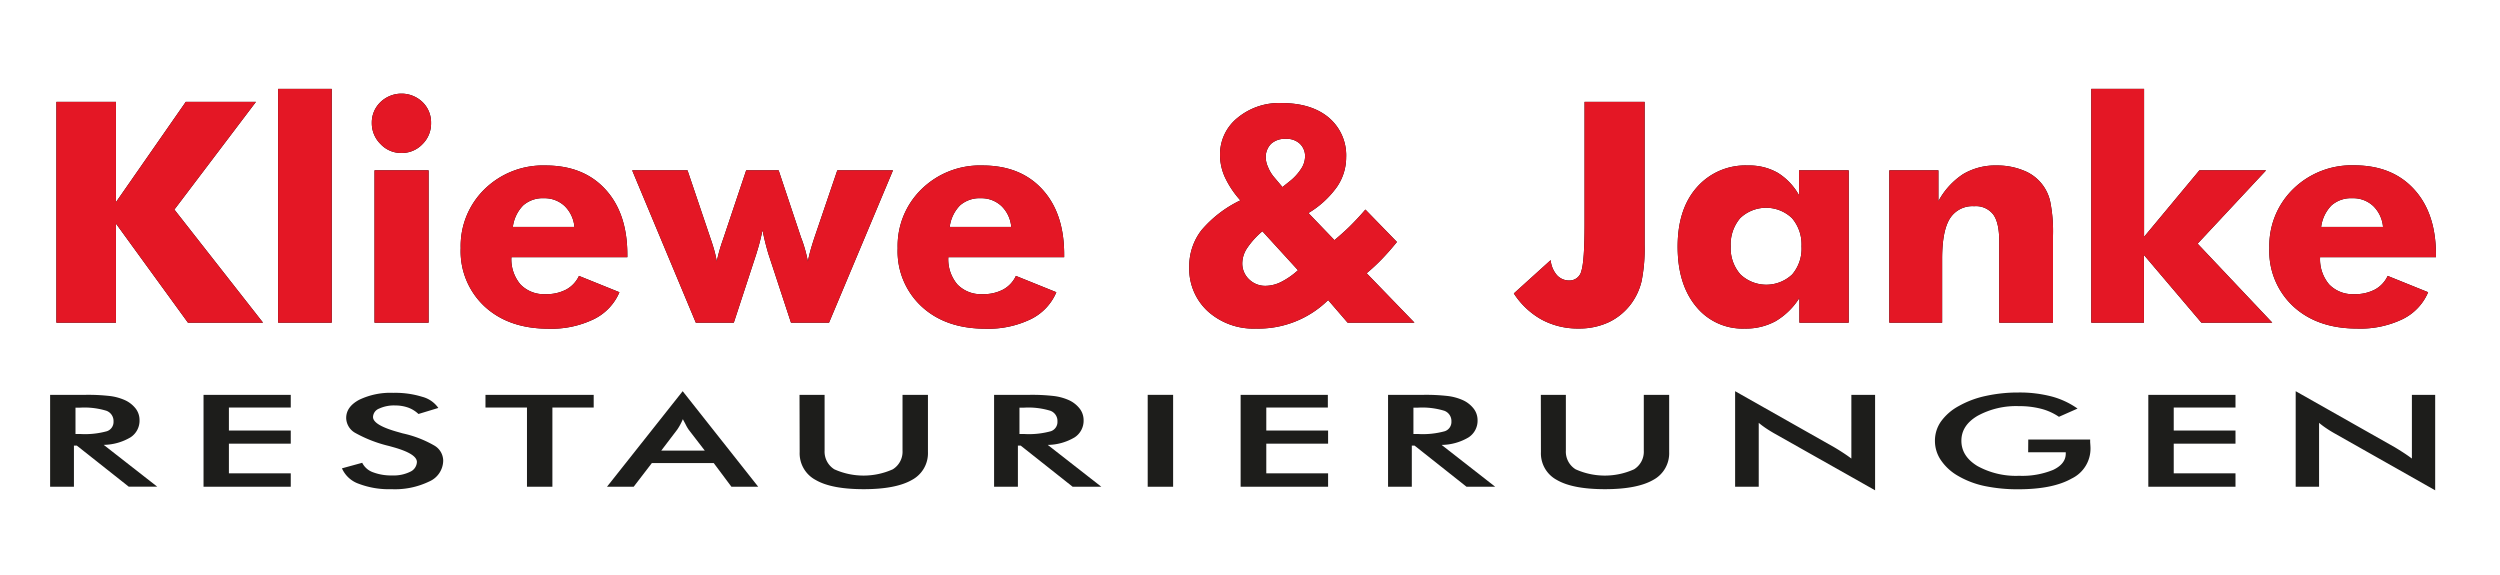 <?xml version="1.0"?>
<svg xmlns="http://www.w3.org/2000/svg" viewBox="0 0 513.31 117.56" width="300" height="69"><defs><style>.cls-1{fill:#1d1d1b;}.cls-2{fill:#e41725;}</style></defs><g id="_01" data-name="01"><path class="cls-1" d="M15.18,91.24v8.45H10.29V80.82h7.27a39.26,39.26,0,0,1,5,.24,10.78,10.78,0,0,1,3,.81,5.92,5.92,0,0,1,2.3,1.77A3.86,3.86,0,0,1,28.65,86a4.07,4.07,0,0,1-1.86,3.55,11.08,11.08,0,0,1-5.5,1.54l11,8.59H26.44L15.77,91.24Zm.32-2.38h.95a17,17,0,0,0,5.5-.57,2,2,0,0,0,1.36-2,2.24,2.24,0,0,0-1.46-2.2,15.44,15.44,0,0,0-5.4-.64H15.5Z"/><path class="cls-1" d="M41.79,99.69V80.82H59.7v2.6H47v4.73H59.7v2.69H47v6.1H59.7v2.75Z"/><path class="cls-1" d="M70.21,95.91l4.16-1.14a3.94,3.94,0,0,0,2.17,1.93,10.58,10.58,0,0,0,4,.67,7.71,7.71,0,0,0,3.69-.76,2.3,2.3,0,0,0,1.37-2c0-1.11-1.57-2.1-4.69-3l-1-.28a27.15,27.15,0,0,1-7.07-2.75,3.61,3.61,0,0,1-1.76-3q0-2.31,2.66-3.74a14.79,14.79,0,0,1,7-1.43,18.68,18.68,0,0,1,5.94.81A5.82,5.82,0,0,1,90,83.51l-4.08,1.24a6.1,6.1,0,0,0-2.11-1.31A8,8,0,0,0,81.17,83a7.26,7.26,0,0,0-3.34.65,1.92,1.92,0,0,0-1.24,1.72q0,1.71,5.43,3.17l.66.19a22.61,22.61,0,0,1,6.53,2.52A3.63,3.63,0,0,1,91,94.35a4.74,4.74,0,0,1-2.87,4.26,16.16,16.16,0,0,1-7.75,1.58,17.4,17.4,0,0,1-6.72-1.11A5.88,5.88,0,0,1,70.21,95.91Z"/><path class="cls-1" d="M113.42,83.42V99.69H108.2V83.42H99.68v-2.6H121.9v2.6Z"/><path class="cls-1" d="M150.18,99.69l-3.63-4.86H133.84l-3.73,4.86h-5.48l15.54-19.62,15.51,19.62Zm-14.41-7.42h8.94L141.42,88c-.19-.28-.39-.59-.59-1s-.41-.75-.62-1.19a12.33,12.33,0,0,1-.55,1.15,11.27,11.27,0,0,1-.61,1Z"/><path class="cls-1" d="M164.16,80.82h5.15V92.27a4.27,4.27,0,0,0,2,3.84,14.63,14.63,0,0,0,12,0,4.25,4.25,0,0,0,2-3.84V80.82h5.22V92.56a6.21,6.21,0,0,1-3.29,5.73c-2.19,1.26-5.49,1.9-9.9,1.9s-7.71-.63-9.88-1.9a6.19,6.19,0,0,1-3.27-5.73Z"/><path class="cls-1" d="M209,91.24v8.45h-4.89V80.82h7.27a39.26,39.26,0,0,1,5,.24,10.78,10.78,0,0,1,3,.81,5.92,5.92,0,0,1,2.3,1.77,3.86,3.86,0,0,1,.81,2.37,4.07,4.07,0,0,1-1.86,3.55,11.08,11.08,0,0,1-5.5,1.54l11,8.59h-5.89l-10.67-8.45Zm.32-2.38h.95a17,17,0,0,0,5.5-.57,2,2,0,0,0,1.35-2,2.23,2.23,0,0,0-1.45-2.2,15.44,15.44,0,0,0-5.4-.64h-.95Z"/><path class="cls-1" d="M235.65,99.69V80.82h5.22V99.69Z"/><path class="cls-1" d="M254.73,99.69V80.82h17.91v2.6H260v4.73h12.69v2.69H260v6.1h12.69v2.75Z"/><path class="cls-1" d="M289.88,91.24v8.45H285V80.82h7.27a39.26,39.26,0,0,1,5,.24,10.78,10.78,0,0,1,3,.81,5.92,5.92,0,0,1,2.3,1.77,3.86,3.86,0,0,1,.81,2.37,4.07,4.07,0,0,1-1.86,3.55A11.05,11.05,0,0,1,296,91.1l11,8.59h-5.89l-10.67-8.45Zm.33-2.38h.94a17,17,0,0,0,5.5-.57,2,2,0,0,0,1.36-2,2.24,2.24,0,0,0-1.46-2.2,15.44,15.44,0,0,0-5.4-.64h-.94Z"/><path class="cls-1" d="M316.37,80.82h5.14V92.27a4.25,4.25,0,0,0,2,3.84,14.61,14.61,0,0,0,12,0,4.25,4.25,0,0,0,2-3.84V80.82h5.21V92.56a6.2,6.2,0,0,1-3.28,5.73c-2.19,1.26-5.5,1.9-9.91,1.9s-7.7-.63-9.88-1.9a6.18,6.18,0,0,1-3.26-5.73Z"/><path class="cls-1" d="M356.26,99.69V80.07L376.64,91.6c.56.33,1.12.68,1.69,1.05s1.17.78,1.8,1.25V80.82H385v19.6l-20.8-11.74c-.55-.32-1.09-.65-1.61-1a18.41,18.41,0,0,1-1.48-1.11V99.69Z"/><path class="cls-1" d="M416.45,90h12.71c0,.13,0,.31,0,.54.05.61.07,1,.07,1.24A6.81,6.81,0,0,1,425.37,98q-3.87,2.2-10.93,2.21a33.16,33.16,0,0,1-7-.68A18.36,18.36,0,0,1,402,97.44a10.58,10.58,0,0,1-3.49-3.21,7,7,0,0,1-1.22-3.94,6.82,6.82,0,0,1,1.24-4,10.78,10.78,0,0,1,3.67-3.18,19.49,19.49,0,0,1,5.5-2.06,30.86,30.86,0,0,1,6.75-.71,25.94,25.94,0,0,1,6.78.81,16.58,16.58,0,0,1,5.34,2.49l-3.82,1.69a11.72,11.72,0,0,0-3.66-1.65,17.75,17.75,0,0,0-4.55-.54,16.48,16.48,0,0,0-8.52,2c-2.2,1.31-3.3,3-3.3,5.11s1.1,3.86,3.3,5.19a16.36,16.36,0,0,0,8.56,2,16.68,16.68,0,0,0,7-1.22c1.71-.82,2.57-1.93,2.57-3.34v-.27h-7.72Z"/><path class="cls-1" d="M441.1,99.69V80.82H459v2.6H446.32v4.73H459v2.69H446.32v6.1H459v2.75Z"/><path class="cls-1" d="M471.36,99.69V80.07L491.74,91.6q.83.5,1.68,1.05c.57.37,1.17.78,1.8,1.25V80.82H500v19.6L479.25,88.68c-.56-.32-1.1-.65-1.61-1a16.79,16.79,0,0,1-1.48-1.11V99.69Z"/><path d="M11.58,66V20.66H23.81v20.6l14.34-20.6h14.4L35.8,42.78,54,66H38.59L23.81,45.66V66Z"/><path d="M57.11,66V18h11V66Z"/><path d="M76.34,25a5.79,5.79,0,0,1,1.78-4.28,6.22,6.22,0,0,1,8.64,0A5.81,5.81,0,0,1,88.51,25a5.94,5.94,0,0,1-1.78,4.36,5.86,5.86,0,0,1-4.32,1.8,5.77,5.77,0,0,1-4.27-1.83A6,6,0,0,1,76.34,25Zm.56,41V34.72H88V66Z"/><path d="M128.81,52.56H105a8,8,0,0,0,1.86,5.59,6.71,6.71,0,0,0,5.17,2,8.7,8.7,0,0,0,4.23-.95,6.14,6.14,0,0,0,2.62-2.8l8.3,3.35a10.86,10.86,0,0,1-5.27,5.54,20,20,0,0,1-9.26,1.95q-8.17,0-13.12-4.54a15.48,15.48,0,0,1-4.94-12,16.29,16.29,0,0,1,4.94-12.14,17.16,17.16,0,0,1,12.5-4.83q7.77,0,12.27,4.9T128.81,52Zm-10.87-6.22a6.77,6.77,0,0,0-2-4.28,6,6,0,0,0-4.23-1.61,6.07,6.07,0,0,0-4.29,1.47,7.67,7.67,0,0,0-2.12,4.42Z"/><path d="M159.87,34.72l4.62,13.85.09.21a29.16,29.16,0,0,1,1.3,4.65c.12-.66.28-1.35.48-2.08s.48-1.65.85-2.78l4.71-13.85h11.43L170.22,66h-7.81l-4.65-14.15q-.36-1.22-.66-2.43T156.56,47a42.44,42.44,0,0,1-1.21,4.67l-.06.22L150.67,66h-7.8L129.8,34.72h11.36l4.68,13.85c.35,1,.63,1.89.84,2.65s.37,1.49.49,2.21a33.51,33.51,0,0,1,1.21-4.31c.08-.24.14-.43.19-.55l4.64-13.85Z"/><path d="M218.5,52.56H194.71a8,8,0,0,0,1.86,5.59,6.71,6.71,0,0,0,5.17,2,8.65,8.65,0,0,0,4.23-.95,6.09,6.09,0,0,0,2.62-2.8l8.3,3.35a10.84,10.84,0,0,1-5.26,5.54,20,20,0,0,1-9.27,1.95q-8.18,0-13.11-4.54a15.44,15.44,0,0,1-4.94-12,16.25,16.25,0,0,1,4.94-12.14,17.13,17.13,0,0,1,12.49-4.83q7.78,0,12.27,4.9T218.5,52Zm-10.87-6.22a6.72,6.72,0,0,0-2-4.28,6,6,0,0,0-4.23-1.61,6.1,6.1,0,0,0-4.29,1.47A7.67,7.67,0,0,0,195,46.34Z"/><path d="M276.7,66l-4-4.64a20.42,20.42,0,0,1-14.83,5.85A14,14,0,0,1,248,63.67a11.86,11.86,0,0,1-3.82-9.09,12.08,12.08,0,0,1,2.5-7.55,24.09,24.09,0,0,1,8-6.14,19.35,19.35,0,0,1-3.18-4.76,11.11,11.11,0,0,1-1-4.57,9.6,9.6,0,0,1,3.58-7.6,13.42,13.42,0,0,1,9-3.05q6.19,0,9.76,3a10.13,10.13,0,0,1,3.56,8.15,10.71,10.71,0,0,1-1.94,6.13,19.39,19.39,0,0,1-5.81,5.3L274,49.06c1-.86,2.11-1.81,3.16-2.85s2.12-2.18,3.19-3.43l6.47,6.65c-1.07,1.33-2.12,2.51-3.14,3.57a38.23,38.23,0,0,1-3.08,2.85L290.42,66ZM266.51,55.23l-7.31-8a16.74,16.74,0,0,0-3.13,3.45,5.74,5.74,0,0,0-1,3.08,4.47,4.47,0,0,0,1.38,3.33,4.74,4.74,0,0,0,3.45,1.35,7.35,7.35,0,0,0,3.13-.79A15.56,15.56,0,0,0,266.51,55.23Zm-3.19-17.07L264.77,37a10.53,10.53,0,0,0,2.37-2.57,4.69,4.69,0,0,0,.82-2.51,3.49,3.49,0,0,0-1.07-2.66,3.87,3.87,0,0,0-2.8-1A4.24,4.24,0,0,0,261,29.26a3.85,3.85,0,0,0-1.11,2.92,5,5,0,0,0,.46,1.86,7.57,7.57,0,0,0,1.18,2Z"/><path d="M325.35,20.66h12.33V50.08a33.65,33.65,0,0,1-.62,7.38A12.82,12.82,0,0,1,335,62a12.33,12.33,0,0,1-4.65,3.89,14.29,14.29,0,0,1-6.19,1.31,15.62,15.62,0,0,1-7.62-1.83A16.13,16.13,0,0,1,310.83,60l7.56-6.84a5.43,5.43,0,0,0,1.3,3.1,3.37,3.37,0,0,0,2.57,1.08,2.48,2.48,0,0,0,2.43-1.95q.66-2,.66-9.76Z"/><path d="M379.58,34.72V66H369.46V60.92a14.51,14.51,0,0,1-4.88,4.77,12.75,12.75,0,0,1-6.37,1.52,12.27,12.27,0,0,1-10-4.57q-3.75-4.56-3.75-12.25t3.92-12.15a13.25,13.25,0,0,1,10.55-4.51,11.79,11.79,0,0,1,6.08,1.5,12.5,12.5,0,0,1,4.38,4.63V34.72Zm-9.69,15.61a8.28,8.28,0,0,0-1.95-5.79,7.7,7.7,0,0,0-10.64,0,8.28,8.28,0,0,0-1.94,5.8,8.09,8.09,0,0,0,2,5.76,7.74,7.74,0,0,0,10.62,0A8.13,8.13,0,0,0,369.89,50.33Z"/><path d="M387.92,66V34.72H398v6.35a15.25,15.25,0,0,1,5.08-5.57A12.93,12.93,0,0,1,410,33.73a14.09,14.09,0,0,1,5.4,1A8.85,8.85,0,0,1,421,41.35a31.45,31.45,0,0,1,.53,6.75V66H410.49V49.25c0-2.5-.4-4.32-1.22-5.45a4.48,4.48,0,0,0-3.92-1.71,5.46,5.46,0,0,0-5,2.54c-1.06,1.7-1.58,4.44-1.58,8.24V66Z"/><path d="M429.39,66V18h10.84V48.38l11.36-13.66h13.69L451.22,49.78,466.55,66H452l-11.8-13.9V66Z"/><path d="M500.16,52.56H476.37a8,8,0,0,0,1.86,5.59,6.71,6.71,0,0,0,5.17,2,8.7,8.7,0,0,0,4.23-.95,6.09,6.09,0,0,0,2.62-2.8l8.3,3.35a10.82,10.82,0,0,1-5.27,5.54A20,20,0,0,1,484,67.21q-8.17,0-13.12-4.54a15.47,15.47,0,0,1-4.93-12,16.28,16.28,0,0,1,4.93-12.14,17.16,17.16,0,0,1,12.5-4.83q7.77,0,12.27,4.9T500.16,52Zm-10.87-6.22a6.77,6.77,0,0,0-2-4.28A6,6,0,0,0,483,40.45a6.07,6.07,0,0,0-4.29,1.47,7.67,7.67,0,0,0-2.12,4.42Z"/><path class="cls-2" d="M11.58,66V20.66H23.81v20.6l14.34-20.6h14.4L35.8,42.78,54,66H38.59L23.81,45.66V66Z"/><path class="cls-2" d="M57.11,66V18h11V66Z"/><path class="cls-2" d="M76.34,25a5.79,5.79,0,0,1,1.78-4.28,6.22,6.22,0,0,1,8.64,0A5.81,5.81,0,0,1,88.51,25a5.94,5.94,0,0,1-1.78,4.36,5.86,5.86,0,0,1-4.32,1.8,5.77,5.77,0,0,1-4.27-1.83A6,6,0,0,1,76.34,25Zm.56,41V34.72H88V66Z"/><path class="cls-2" d="M128.81,52.56H105a8,8,0,0,0,1.86,5.59,6.71,6.71,0,0,0,5.17,2,8.7,8.7,0,0,0,4.23-.95,6.14,6.14,0,0,0,2.62-2.8l8.3,3.35a10.86,10.86,0,0,1-5.27,5.54,20,20,0,0,1-9.26,1.95q-8.17,0-13.12-4.54a15.48,15.48,0,0,1-4.94-12,16.29,16.29,0,0,1,4.94-12.14,17.16,17.16,0,0,1,12.5-4.83q7.77,0,12.27,4.9T128.81,52Zm-10.87-6.22a6.77,6.77,0,0,0-2-4.28,6,6,0,0,0-4.23-1.61,6.07,6.07,0,0,0-4.29,1.47,7.67,7.67,0,0,0-2.12,4.42Z"/><path class="cls-2" d="M159.87,34.72l4.62,13.85.09.21a29.16,29.16,0,0,1,1.3,4.65c.12-.66.28-1.35.48-2.08s.48-1.65.85-2.78l4.71-13.85h11.43L170.22,66h-7.81l-4.65-14.15q-.36-1.22-.66-2.43T156.56,47a42.44,42.44,0,0,1-1.21,4.67l-.06.22L150.67,66h-7.8L129.8,34.72h11.36l4.68,13.85c.35,1,.63,1.89.84,2.65s.37,1.49.49,2.21a33.51,33.51,0,0,1,1.21-4.31c.08-.24.14-.43.19-.55l4.64-13.85Z"/><path class="cls-2" d="M218.5,52.56H194.71a8,8,0,0,0,1.86,5.59,6.71,6.71,0,0,0,5.17,2,8.65,8.65,0,0,0,4.23-.95,6.09,6.09,0,0,0,2.62-2.8l8.3,3.35a10.84,10.84,0,0,1-5.26,5.54,20,20,0,0,1-9.27,1.95q-8.18,0-13.11-4.54a15.44,15.44,0,0,1-4.94-12,16.25,16.25,0,0,1,4.94-12.14,17.13,17.13,0,0,1,12.49-4.83q7.78,0,12.27,4.9T218.5,52Zm-10.87-6.22a6.72,6.72,0,0,0-2-4.28,6,6,0,0,0-4.23-1.61,6.1,6.1,0,0,0-4.29,1.47A7.67,7.67,0,0,0,195,46.34Z"/><path class="cls-2" d="M276.7,66l-4-4.64a20.42,20.42,0,0,1-14.83,5.85A14,14,0,0,1,248,63.67a11.86,11.86,0,0,1-3.82-9.09,12.08,12.08,0,0,1,2.5-7.55,24.09,24.09,0,0,1,8-6.14,19.35,19.35,0,0,1-3.18-4.76,11.11,11.11,0,0,1-1-4.57,9.6,9.6,0,0,1,3.58-7.6,13.42,13.42,0,0,1,9-3.05q6.19,0,9.76,3a10.13,10.13,0,0,1,3.56,8.15,10.71,10.71,0,0,1-1.94,6.13,19.39,19.39,0,0,1-5.81,5.3L274,49.06c1-.86,2.11-1.81,3.16-2.85s2.12-2.18,3.19-3.43l6.47,6.65c-1.07,1.33-2.12,2.51-3.14,3.57a38.23,38.23,0,0,1-3.08,2.85L290.42,66ZM266.51,55.23l-7.31-8a16.74,16.74,0,0,0-3.13,3.45,5.74,5.74,0,0,0-1,3.08,4.47,4.47,0,0,0,1.38,3.33,4.74,4.74,0,0,0,3.45,1.35,7.35,7.35,0,0,0,3.13-.79A15.56,15.56,0,0,0,266.51,55.23Zm-3.19-17.07L264.77,37a10.53,10.53,0,0,0,2.37-2.57,4.69,4.69,0,0,0,.82-2.51,3.49,3.49,0,0,0-1.07-2.66,3.87,3.87,0,0,0-2.8-1A4.24,4.24,0,0,0,261,29.26a3.85,3.85,0,0,0-1.11,2.92,5,5,0,0,0,.46,1.86,7.57,7.57,0,0,0,1.18,2Z"/><path class="cls-2" d="M325.35,20.66h12.33V50.08a33.65,33.65,0,0,1-.62,7.38A12.82,12.82,0,0,1,335,62a12.33,12.33,0,0,1-4.65,3.89,14.29,14.29,0,0,1-6.19,1.31,15.62,15.62,0,0,1-7.62-1.83A16.13,16.13,0,0,1,310.83,60l7.56-6.84a5.43,5.43,0,0,0,1.3,3.1,3.37,3.37,0,0,0,2.57,1.08,2.48,2.48,0,0,0,2.43-1.95q.66-2,.66-9.76Z"/><path class="cls-2" d="M379.58,34.72V66H369.46V60.92a14.51,14.51,0,0,1-4.88,4.77,12.75,12.75,0,0,1-6.37,1.52,12.27,12.27,0,0,1-10-4.57q-3.75-4.56-3.75-12.25t3.92-12.15a13.25,13.25,0,0,1,10.55-4.51,11.79,11.79,0,0,1,6.08,1.5,12.5,12.5,0,0,1,4.38,4.63V34.72Zm-9.69,15.61a8.28,8.28,0,0,0-1.95-5.79,7.7,7.7,0,0,0-10.64,0,8.28,8.28,0,0,0-1.94,5.8,8.09,8.09,0,0,0,2,5.76,7.74,7.74,0,0,0,10.62,0A8.13,8.13,0,0,0,369.89,50.33Z"/><path class="cls-2" d="M387.92,66V34.72H398v6.35a15.25,15.25,0,0,1,5.08-5.57A12.93,12.93,0,0,1,410,33.73a14.09,14.09,0,0,1,5.4,1A8.85,8.85,0,0,1,421,41.35a31.45,31.45,0,0,1,.53,6.75V66H410.49V49.25c0-2.5-.4-4.32-1.22-5.45a4.48,4.48,0,0,0-3.92-1.71,5.46,5.46,0,0,0-5,2.54c-1.06,1.7-1.58,4.44-1.58,8.24V66Z"/><path class="cls-2" d="M429.39,66V18h10.84V48.38l11.36-13.66h13.69L451.22,49.78,466.55,66H452l-11.8-13.9V66Z"/><path class="cls-2" d="M500.16,52.56H476.37a8,8,0,0,0,1.86,5.59,6.71,6.71,0,0,0,5.17,2,8.7,8.7,0,0,0,4.23-.95,6.09,6.09,0,0,0,2.62-2.8l8.3,3.35a10.82,10.82,0,0,1-5.27,5.54A20,20,0,0,1,484,67.21q-8.17,0-13.12-4.54a15.47,15.47,0,0,1-4.93-12,16.28,16.28,0,0,1,4.93-12.14,17.16,17.16,0,0,1,12.5-4.83q7.77,0,12.27,4.9T500.16,52Zm-10.87-6.22a6.77,6.77,0,0,0-2-4.28A6,6,0,0,0,483,40.45a6.07,6.07,0,0,0-4.29,1.47,7.67,7.67,0,0,0-2.12,4.42Z"/></g></svg>
